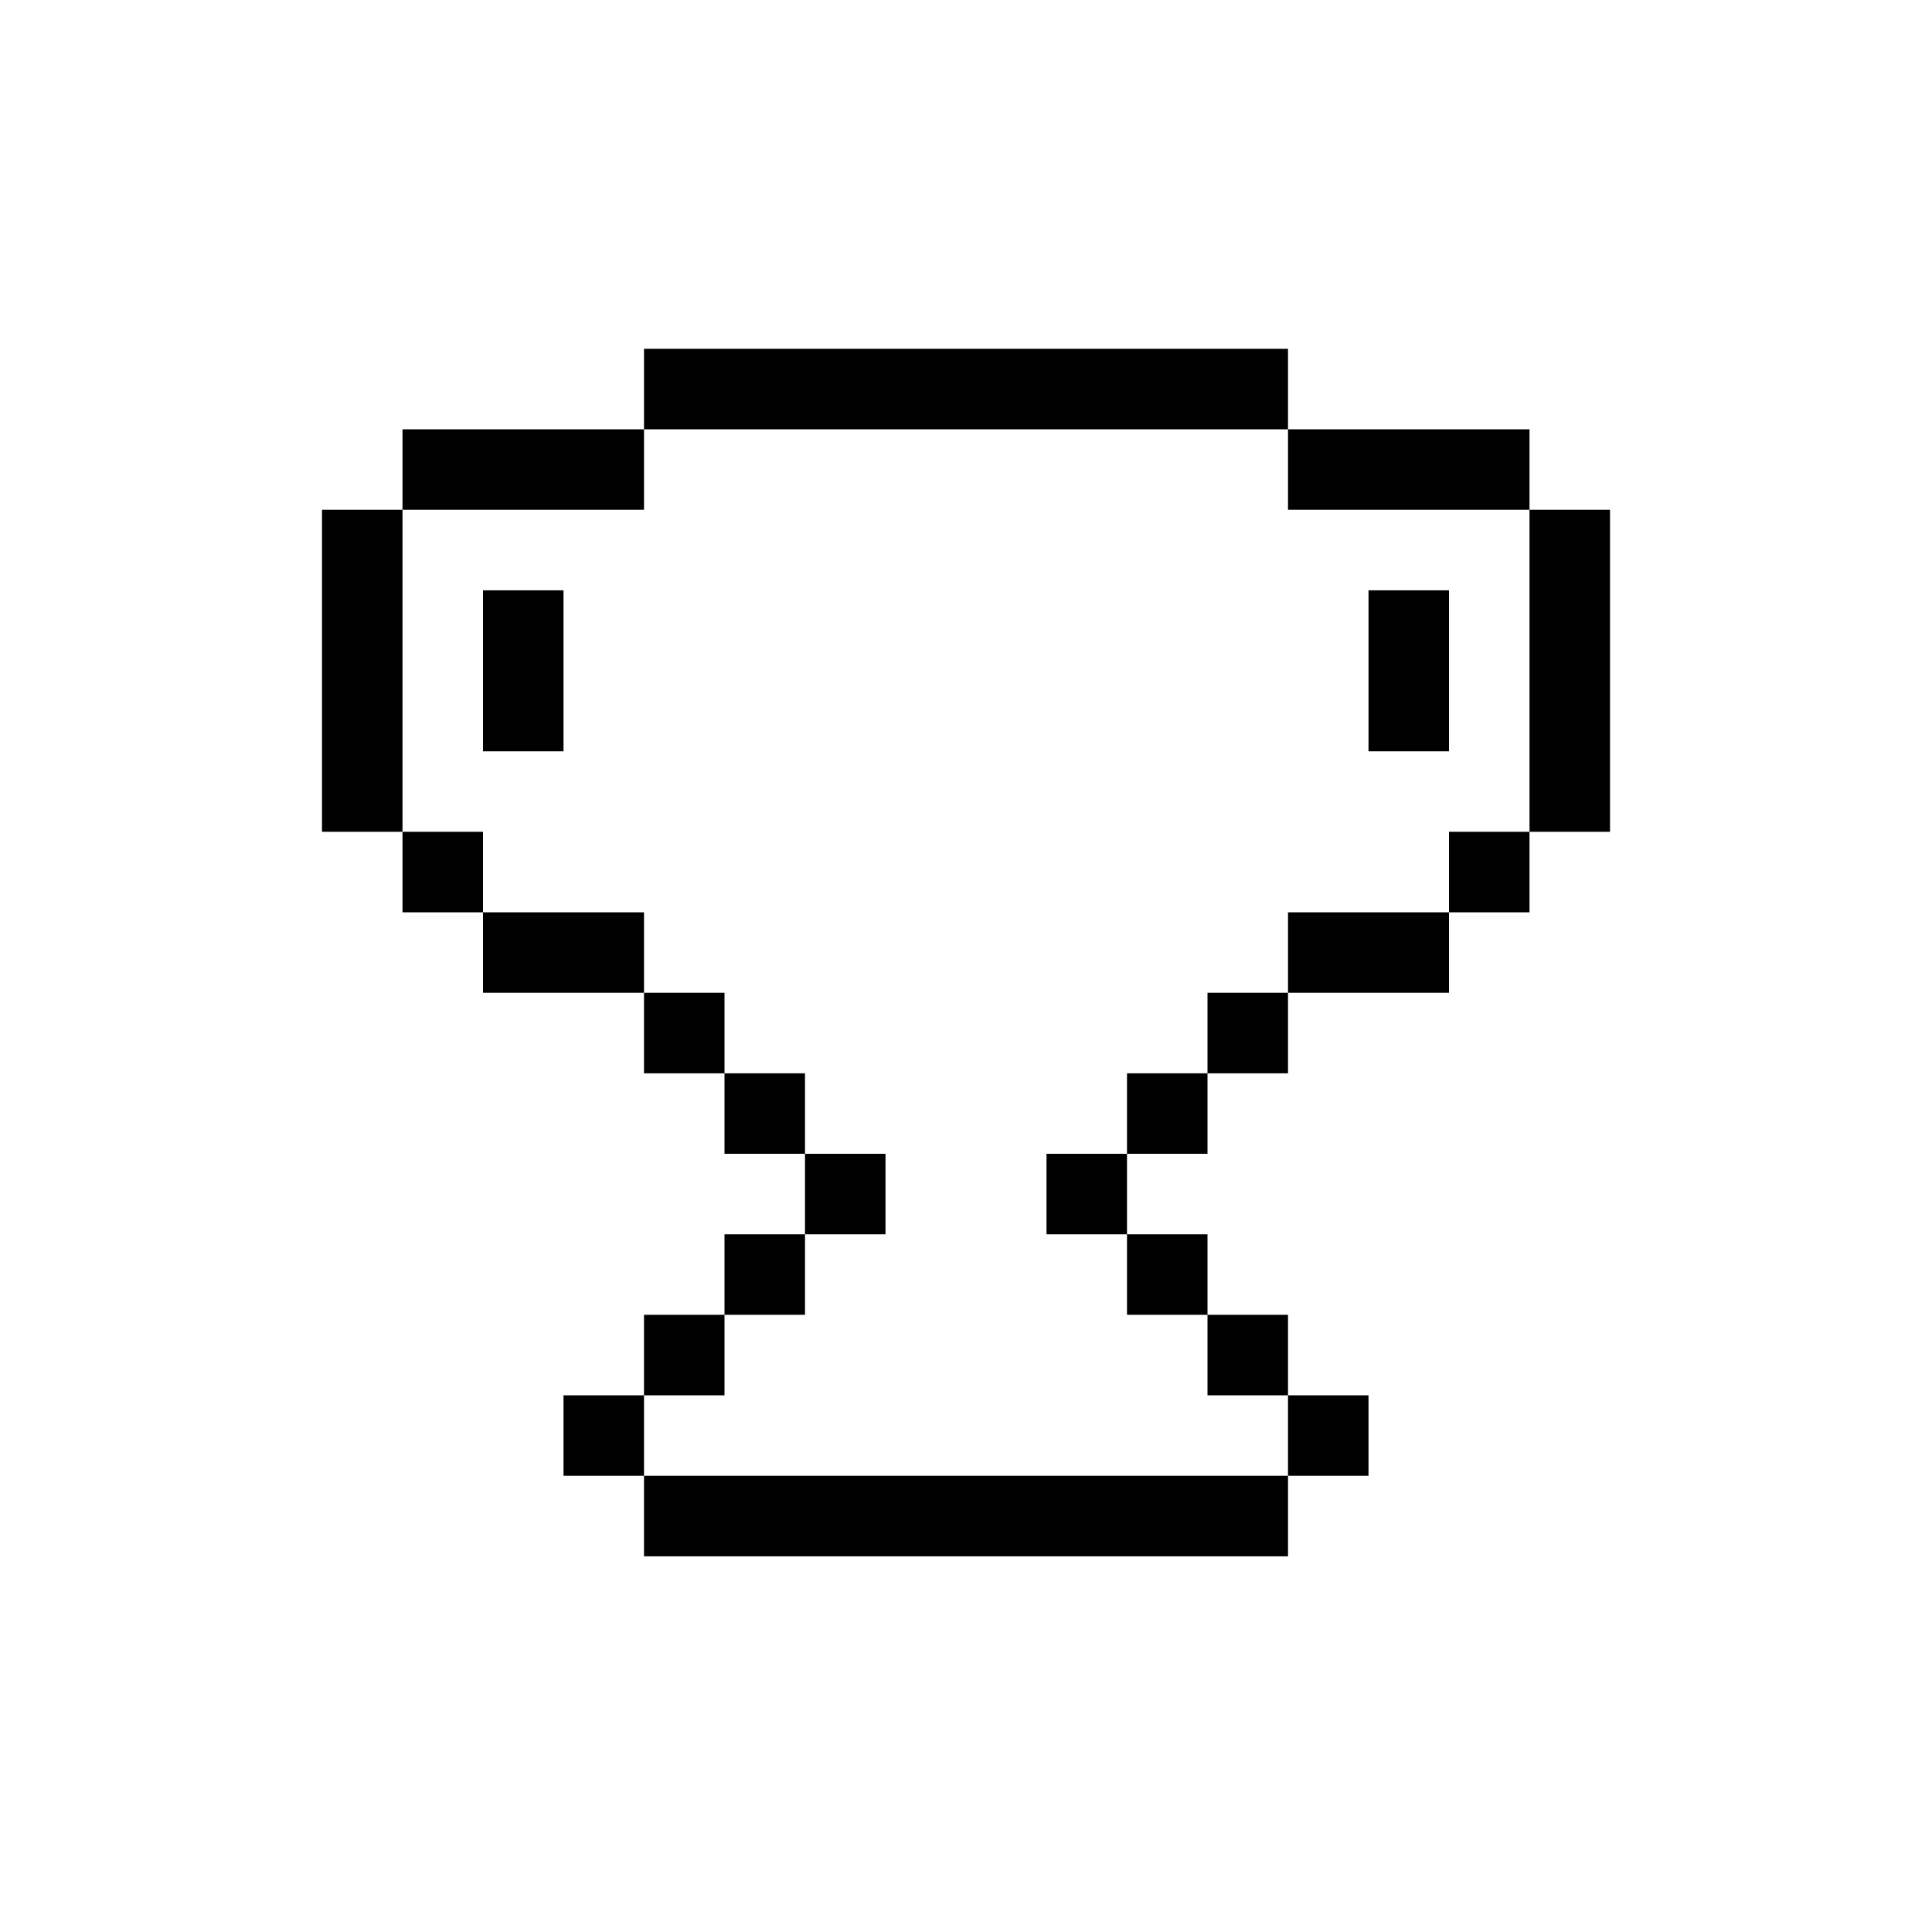 <svg xmlns="http://www.w3.org/2000/svg" width="24" height="24" fill="none"><path fill="#000" d="M19 11.333h-1v-1h1v1zm-3 2h-1v-1h1v1zm-1 1h-1v-1h1v1zm0 2h-1v-1h1v1zm1 1h-1v-1h1v1zm1 1h-1v-1h1v1zm-9 0H7v-1h1v1zm1-1H8v-1h1v1zm1-1H9v-1h1v1zm0-2H9v-1h1v1zm-1-1H8v-1h1v1zm-3-2H5v-1h1v1zm4 4h1v-1h-1v1zm3 0h1v-1h-1v1zm-5-11v1h8v-1H8zm-3 1v1h3v-1H5zm1 2h1v2H6v-2zm-1-1H4v4h1v-4zm13 3h-1v-2h1v2zm-2-4v1h3v-1h-3zm4 1h-1v4h1v-4zm-2 6v-1h-2v1h2zm-10 0v-1H6v1h2zm8 7v-1H8v1h8z"/></svg>